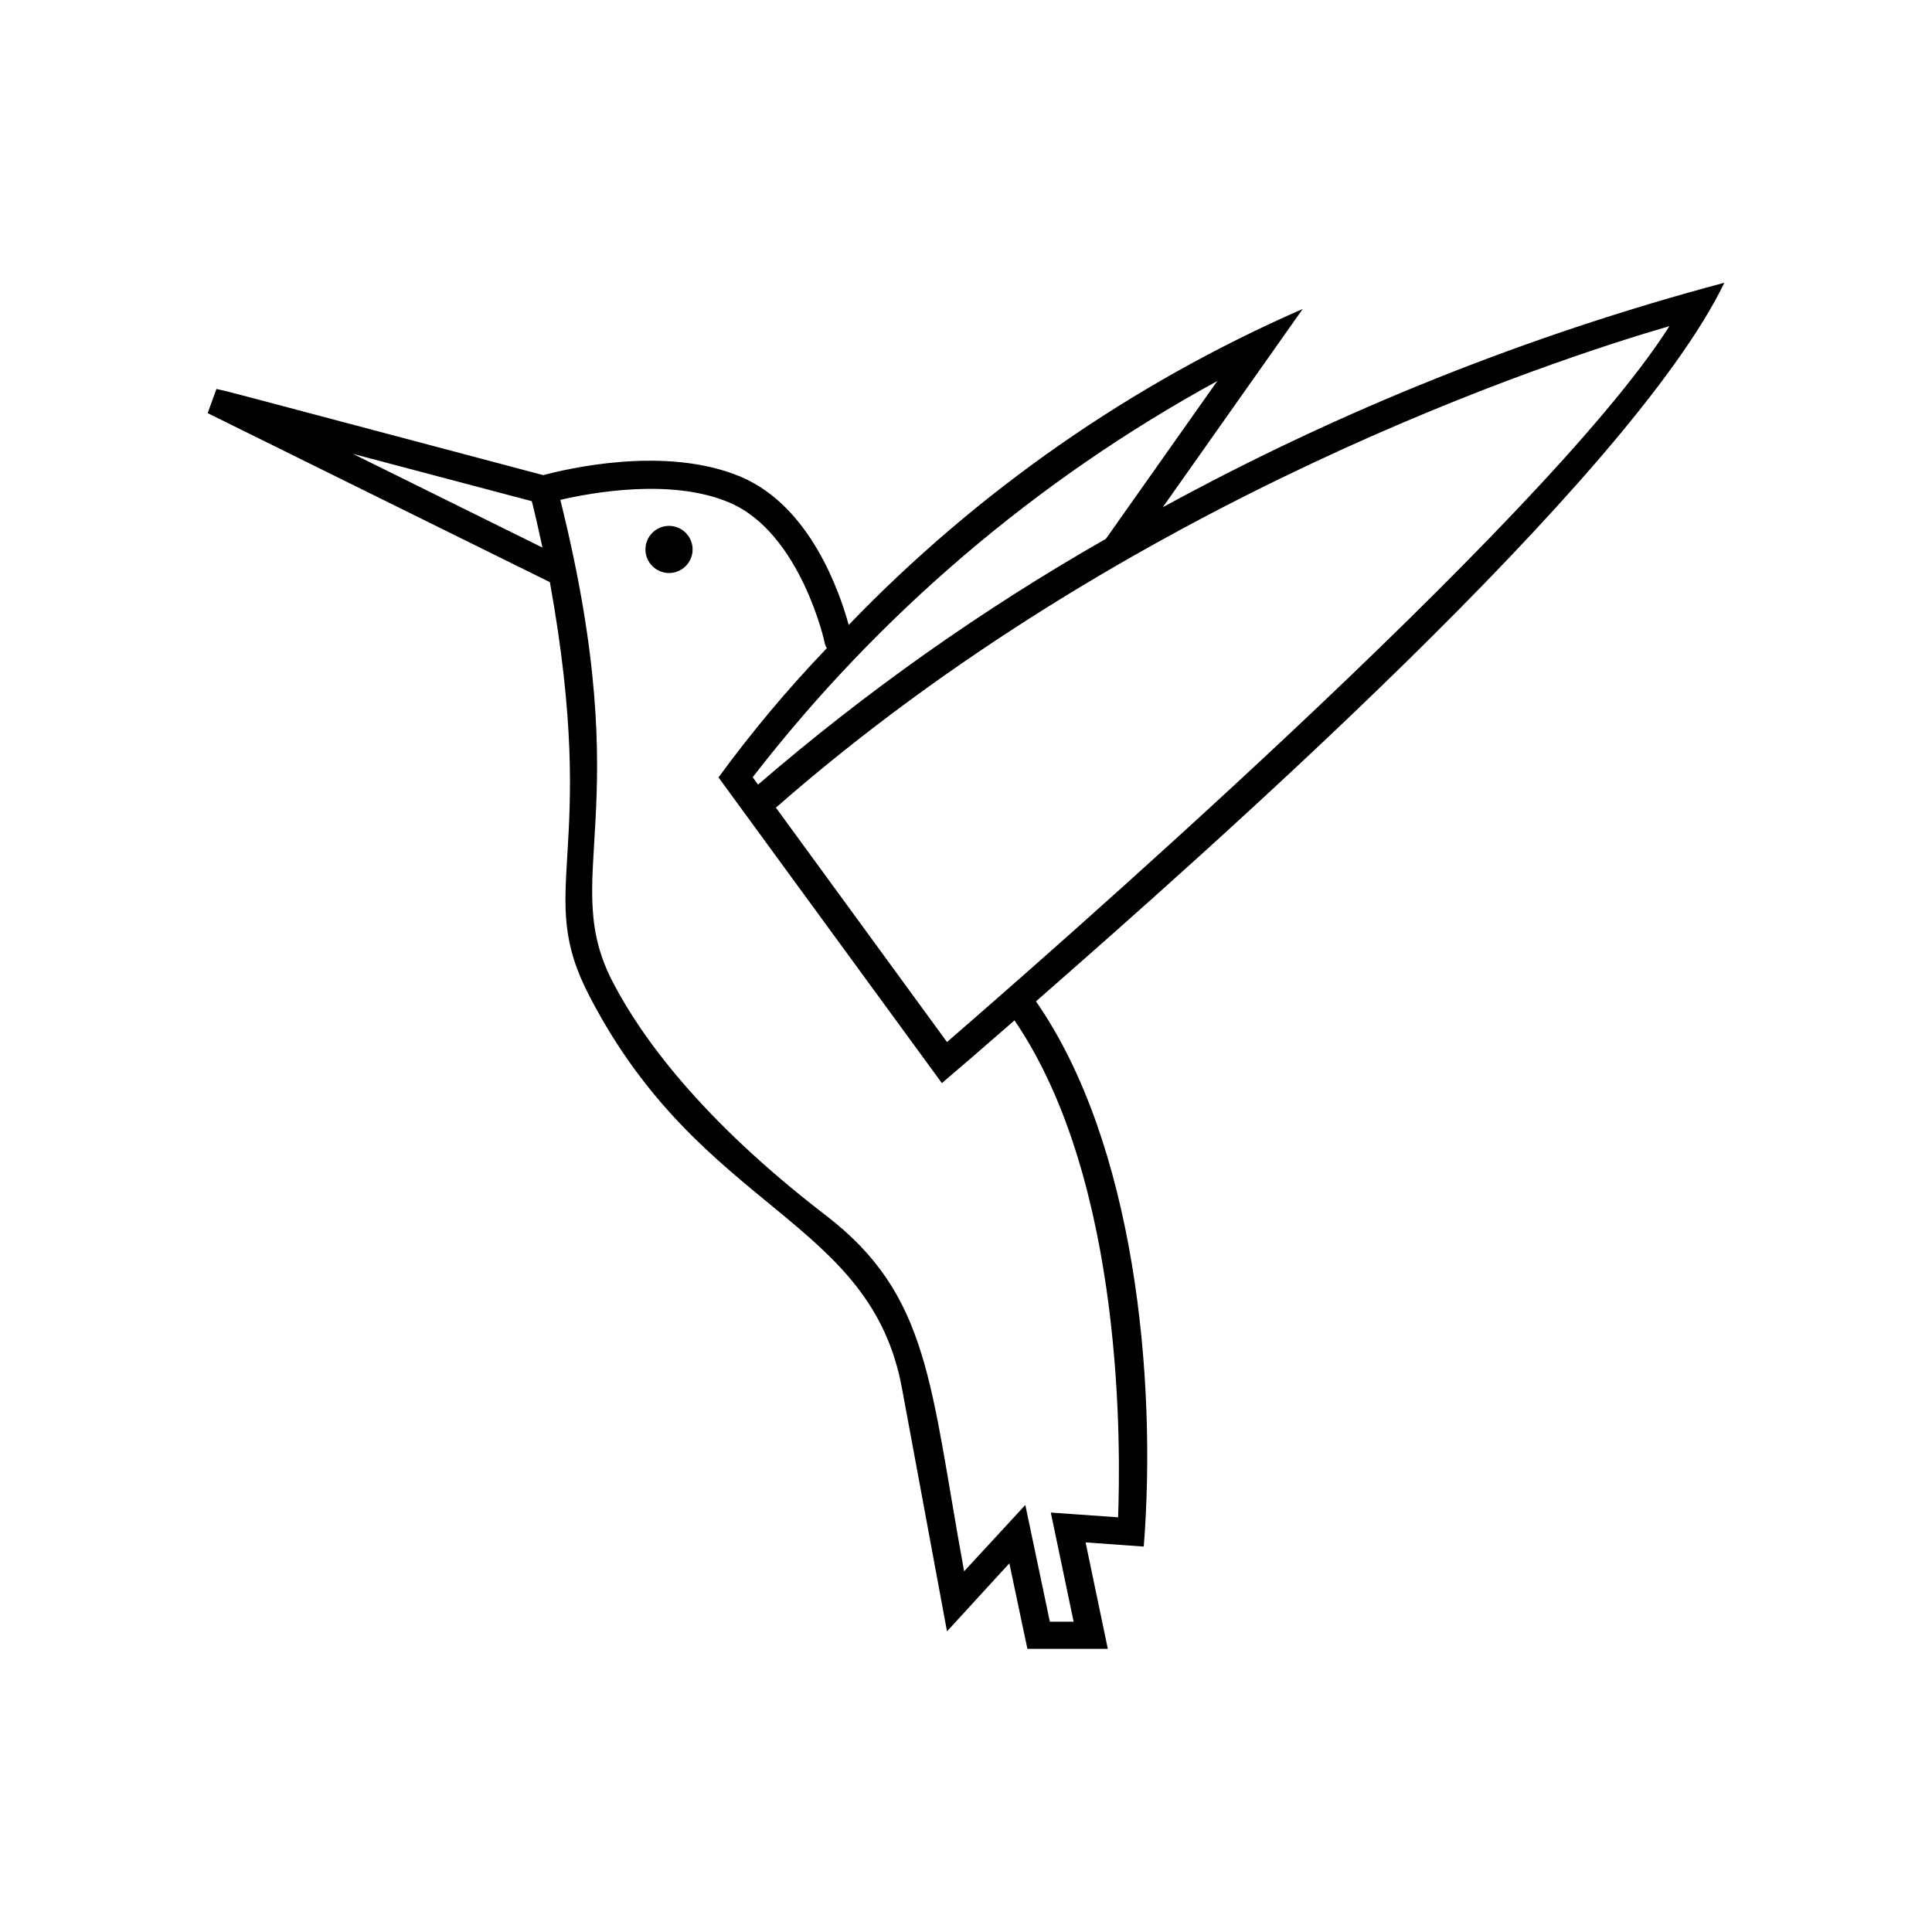 <?xml version="1.0" encoding="UTF-8"?>
<!-- Uploaded to: SVG Repo, www.svgrepo.com, Generator: SVG Repo Mixer Tools -->
<svg fill="#000000" width="800px" height="800px" version="1.1" viewBox="144 144 512 512" xmlns="http://www.w3.org/2000/svg">
 <g>
  <path d="m600.97 218.93c-51.809 13.809-101.78 33.785-148.82 59.5l37.082-52.547h-0.004c-45.215 19.73-86.098 48.184-120.31 83.73-2.367-8.566-10.078-31.387-28.566-39.246-20.152-8.516-46.855-1.914-52.395-0.453-92.398-24.484-81.82-21.766-86.605-22.824l-2.316 6.398 90.688 44.789c13.301 73.504-4.434 81.367 10.629 109.98 29.773 57.234 74.461 58.344 82.723 103.89l11.891 64.184 16.523-18.035 4.785 22.672h21.312l-5.894-28.215 15.418 1.109c3.527-44.789-2.469-106.96-28.566-144.49 44.234-38.746 157.24-138.25 182.43-190.44zm-134.37 26.047-29.523 41.816c-32.758 18.691-63.637 40.508-92.195 65.141l-1.41-1.965c33.359-43.117 75.281-78.863 123.13-104.99zm-229.08 19.297 47.41 12.543c0.605 2.316 1.613 6.602 2.82 12.293zm202.79 281.83-17.836-1.258 6.047 28.918h-6.301l-6.5-30.934-16.219 17.582c-9.07-49.574-9.02-73.102-36.629-94.312-33.152-25.441-48.871-47.359-56.176-61.262-15.113-28.363 6.801-44.184-14.207-128.37 8.262-1.914 29.523-5.844 44.891 0.754 18.742 8.012 25.191 36.93 25.191 37.23v0.004c0.098 0.465 0.285 0.91 0.555 1.309-10.324 10.77-19.918 22.215-28.719 34.258l59.199 81.012c3.727-3.176 8.918-7.609 19.246-16.625 29.371 43.078 28.059 114.62 27.457 131.7zm-45.344-125.95-45.344-62.121c93.355-81.77 205.5-118.5 236.79-127.61-32.797 51.891-169.38 170.59-191.45 189.73z"/>
  <path d="m315.05 289.61c0 3.449 2.797 6.246 6.25 6.246 3.449 0 6.246-2.797 6.246-6.246s-2.797-6.246-6.246-6.246c-3.453 0-6.25 2.797-6.25 6.246z"/>
 </g>
</svg>